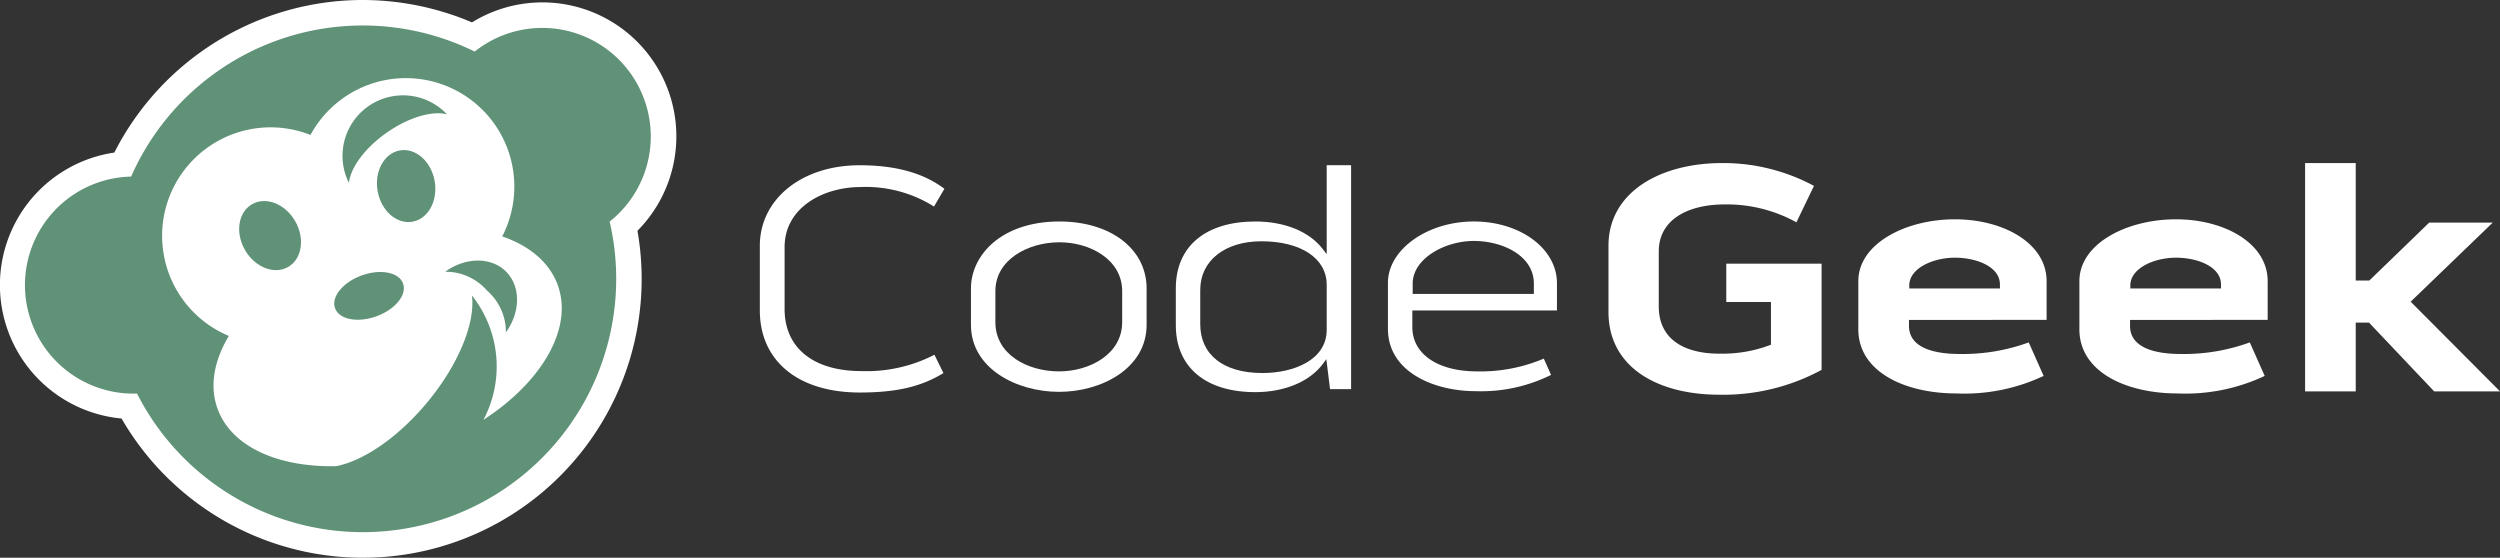 <svg xmlns="http://www.w3.org/2000/svg" xmlns:xlink="http://www.w3.org/1999/xlink" width="268.942" height="60" viewBox="0 0 268.942 60">
  <rect x="0" y="0" width="268.942" height="60" fill="#333333" stroke="none"/>
  <defs>
    <clipPath id="clip-path">
      <rect id="Rectangle_4" data-name="Rectangle 4" width="268.942" height="60" fill="none"/>
    </clipPath>
  </defs>
  <g id="Group_47" data-name="Group 47" transform="translate(0 0)">
    <g id="Group_4" data-name="Group 4" transform="translate(0 0)" clip-path="url(#clip-path)">
      <path id="Path_15" data-name="Path 15" d="M39.146,58.733A28.468,28.468,0,0,1,14.014,43.808a13.047,13.047,0,0,1-3.956-25.3,12.945,12.945,0,0,1,3.249-.725A28.636,28.636,0,0,1,39.125,1.47,28.823,28.823,0,0,1,51.013,4.062,13.02,13.02,0,0,1,58.43,1.738,13.049,13.049,0,0,1,67.2,24.451,28.642,28.642,0,0,1,39.147,58.733Z" transform="translate(-0.102 -0.102)" fill="#fff"/>
      <path id="Path_16" data-name="Path 16" d="M39.023,2.737A27.3,27.3,0,0,1,51.067,5.548a11.676,11.676,0,1,1,14.518,18.29,27.25,27.25,0,0,1-50.842,18.5c-.108,0-.214,0-.322,0A11.676,11.676,0,0,1,14.106,19,27.266,27.266,0,0,1,39.023,2.737m0-2.737A30,30,0,0,0,12.3,16.413a14.2,14.2,0,0,0-2.817.71,14.414,14.414,0,0,0,3.593,27.9,29.99,29.99,0,0,0,55.5-20.2,14.412,14.412,0,0,0-17.8-22.416A30.188,30.188,0,0,0,39.023,0" transform="translate(0 0)" fill="#fff"/>
      <path id="Path_17" data-name="Path 17" d="M69.509,10.9A11.664,11.664,0,0,0,51.27,5.752,27.232,27.232,0,0,0,14.31,19.2a11.676,11.676,0,1,0,.636,23.343,27.251,27.251,0,0,0,50.842-18.5A11.681,11.681,0,0,0,69.509,10.9m-17.3,34.473a12.283,12.283,0,0,0-1.237-13.385c.382,2.94-1.432,7.48-4.91,11.625-3.144,3.745-6.839,6.2-9.708,6.742-6.222.127-11.255-2.081-12.745-6.173-.89-2.447-.377-5.192,1.215-7.839a11.669,11.669,0,0,1,8.781-21.622A11.669,11.669,0,0,1,54.231,25.638c2.921,1,5.078,2.777,5.969,5.223,1.7,4.672-1.713,10.431-7.991,14.51" transform="translate(-0.204 -0.204)" fill="#609278"/>
      <path id="Path_18" data-name="Path 18" d="M51.467,31.323c2.175-1.565,4.929-1.628,6.544-.014s1.549,4.37-.015,6.545a5.887,5.887,0,0,0-2.027-4.5,5.891,5.891,0,0,0-4.5-2.028" transform="translate(-3.574 -2.092)" fill="#609278"/>
      <path id="Path_19" data-name="Path 19" d="M46.042,17.387c1.694-.3,3.37,1.174,3.744,3.293s-.7,4.078-2.392,4.376-3.371-1.176-3.744-3.294.7-4.077,2.392-4.375" transform="translate(-3.026 -1.205)" fill="#609278"/>
      <path id="Path_20" data-name="Path 20" d="M29.029,23.586c1.489-.86,3.569-.048,4.644,1.815s.739,4.069-.751,4.93-3.57.047-4.644-1.815-.739-4.069.751-4.93" transform="translate(-1.92 -1.614)" fill="#609278"/>
      <path id="Path_21" data-name="Path 21" d="M41.587,31.817c2.021-.735,4.017-.35,4.458.864s-.838,2.791-2.86,3.527-4.016.349-4.458-.864.839-2.793,2.86-3.528" transform="translate(-2.684 -2.184)" fill="#609278"/>
      <path id="Path_22" data-name="Path 22" d="M40.29,20.445a6.506,6.506,0,0,1,10.545-7.383c-1.586-.4-4.11.319-6.474,1.974s-3.9,3.783-4.071,5.409" transform="translate(-2.755 -0.768)" fill="#609278"/>
      <path id="Path_23" data-name="Path 23" d="M98.748,41.244c-5.162,0-8.244-2.5-8.244-6.678V27.91c0-4.243,4.129-6.464,8.207-6.464a13.782,13.782,0,0,1,7.867,2.1l1.118-1.911c-2.25-1.7-5.239-2.531-9.126-2.531-6.218,0-10.73,3.644-10.73,8.665v6.941c0,5.454,4.125,8.842,10.765,8.842,3.906,0,6.611-.627,8.987-2.093l-.969-1.969a15.962,15.962,0,0,1-7.875,1.755" transform="translate(-6.1 -1.326)" fill="#fff"/>
      <path id="Path_24" data-name="Path 24" d="M121.731,43.931c4.562,0,9.413-2.526,9.413-7.205V32.81c0-4.242-3.855-7.205-9.376-7.205-6.25,0-9.52,3.624-9.52,7.205v3.916c0,4.68,4.886,7.205,9.483,7.205m-6.855-10.836c0-3.412,3.551-5.254,6.892-5.254,3.271,0,6.748,1.842,6.748,5.254v3.346c0,3.436-3.5,5.289-6.785,5.289-3.407,0-6.855-1.816-6.855-5.289Z" transform="translate(-7.796 -1.778)" fill="#fff"/>
      <path id="Path_25" data-name="Path 25" d="M152.163,19.1V28.67l-.421-.547c-1.447-1.887-4.091-2.969-7.254-2.969-5.359,0-8.557,2.68-8.557,7.17v3.987c0,4.511,3.2,7.2,8.557,7.2,3.157,0,5.882-1.148,7.286-3.072l.349-.476.4,3.228h2.264V19.1Zm0,17.707c0,3.21-3.479,4.648-6.926,4.648-4.181,0-6.678-1.964-6.678-5.253V32.5c0-3.12,2.64-5.218,6.571-5.218,4.272,0,7.033,1.839,7.033,4.683Z" transform="translate(-9.44 -1.326)" fill="#fff"/>
      <path id="Path_26" data-name="Path 26" d="M178.637,35.175V32.205c-.032-3.7-3.963-6.6-8.949-6.6-5.005,0-9.234,3.022-9.234,6.6v4.948c0,4.608,4.9,6.706,9.448,6.706A16.941,16.941,0,0,0,178,42.11l-.778-1.756a17.367,17.367,0,0,1-7.181,1.376c-4.229,0-6.962-1.867-6.962-4.755v-1.8Zm-15.52-2.934c.04-2.678,3.494-4.542,6.571-4.542,3.133,0,6.464,1.605,6.464,4.578V33.4H163.117Z" transform="translate(-11.144 -1.778)" fill="#fff"/>
      <path id="Path_27" data-name="Path 27" d="M198.622,29.671h10.252V41.1a22.2,22.2,0,0,1-11,2.67c-6.657,0-11.925-2.954-11.925-8.9v-7.12c0-5.766,5.553-8.9,12.245-8.9a20.6,20.6,0,0,1,9.86,2.457l-1.887,3.916a15.51,15.51,0,0,0-7.724-1.923c-3.951,0-7.084,1.637-7.084,5.055v5.909c0,3.7,2.955,5.09,6.515,5.09a14.552,14.552,0,0,0,5.553-.961V33.8h-4.805Z" transform="translate(-12.914 -1.309)" fill="#fff"/>
      <path id="Path_28" data-name="Path 28" d="M233.167,38.6l1.6,3.6a19.989,19.989,0,0,1-9.362,1.886c-5.553,0-10.572-2.313-10.572-6.906V32.01c0-4.022,5.055-6.656,10.394-6.656,5.2,0,9.86,2.563,9.86,6.656v4.165H220.282v.64c0,2.207,2.35,3.026,5.482,3.026a20.625,20.625,0,0,0,7.4-1.246m-12.85-6.229v.427h9.753v-.427c0-1.923-2.527-2.884-4.841-2.884-2.278,0-4.805,1.068-4.912,2.884" transform="translate(-14.92 -1.761)" fill="#fff"/>
      <path id="Path_29" data-name="Path 29" d="M258.723,38.6l1.6,3.6a19.989,19.989,0,0,1-9.362,1.886c-5.554,0-10.572-2.313-10.572-6.906V32.01c0-4.022,5.055-6.656,10.394-6.656,5.2,0,9.86,2.563,9.86,6.656v4.165H245.838v.64c0,2.207,2.349,3.026,5.482,3.026a20.625,20.625,0,0,0,7.4-1.246m-12.85-6.229v.427h9.753v-.427c0-1.923-2.527-2.884-4.841-2.884-2.278,0-4.805,1.068-4.912,2.884" transform="translate(-16.695 -1.761)" fill="#fff"/>
      <path id="Path_30" data-name="Path 30" d="M277.838,33.765l9.612,9.646h-7.084l-7.013-7.4h-1.424v7.4h-5.447V18.851h5.447V31.487h1.46l6.442-6.229h6.835Z" transform="translate(-18.507 -1.309)" fill="#fff"/>
    </g>
  </g>
</svg>
